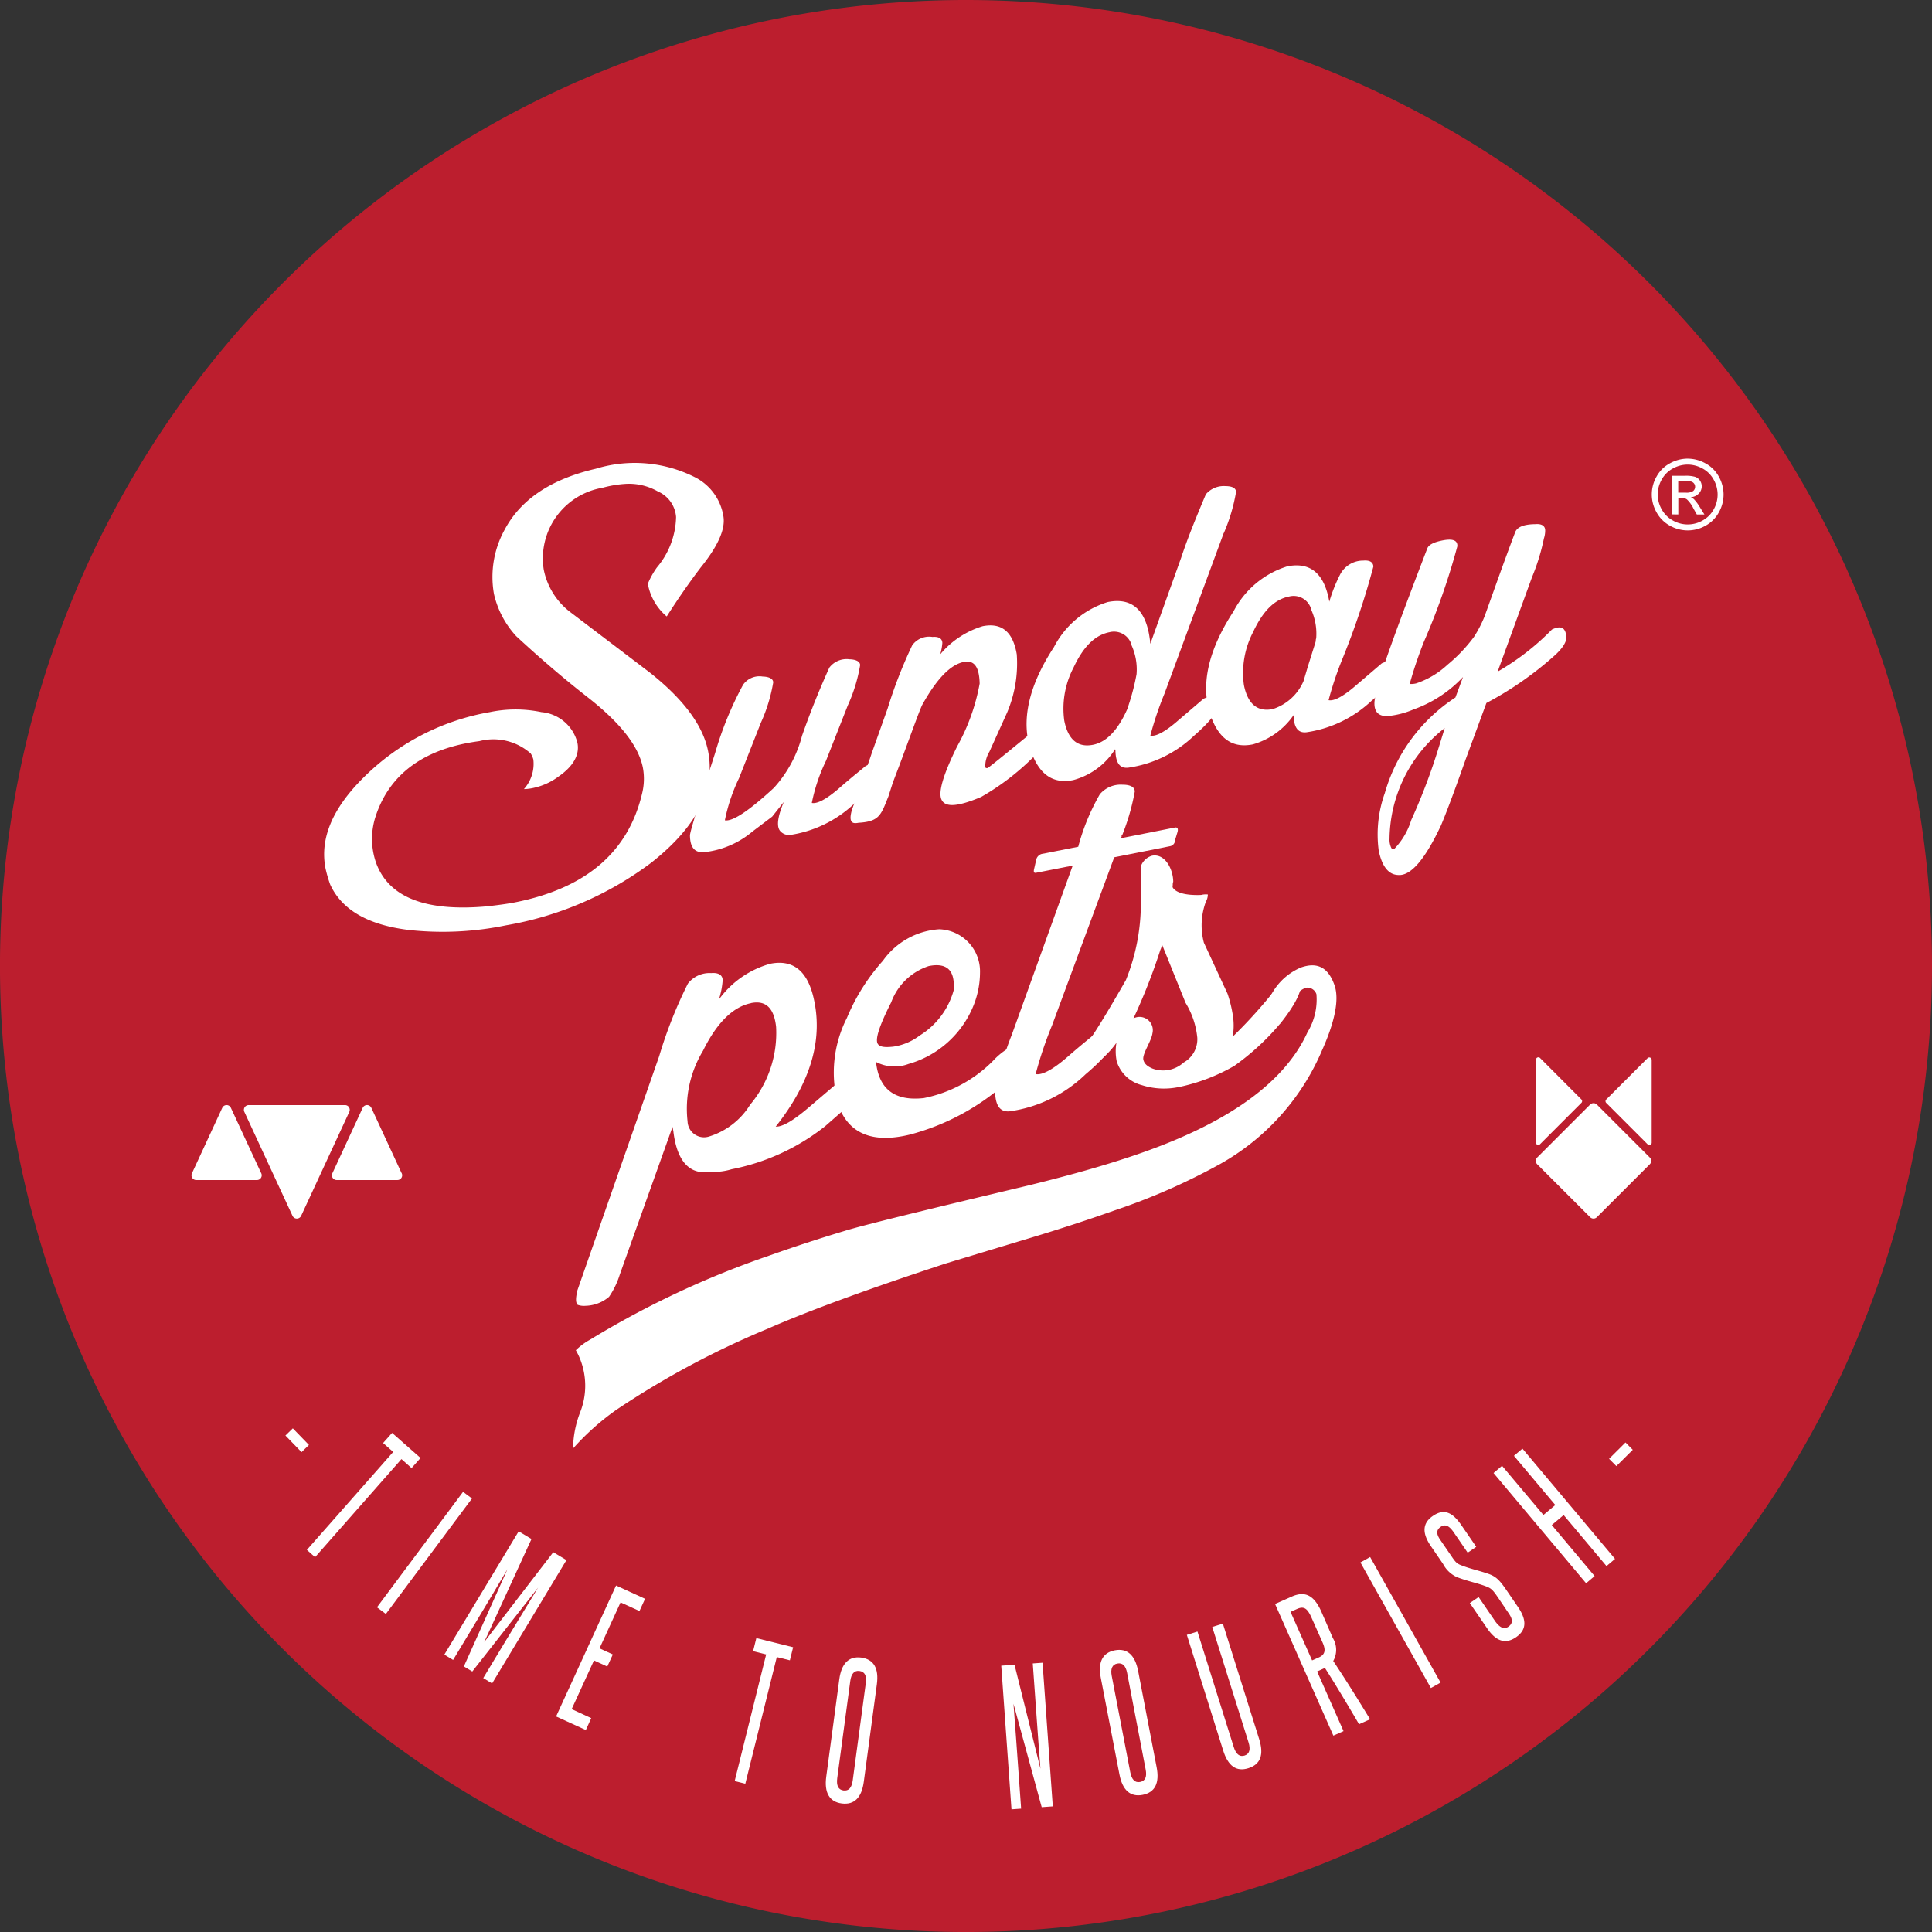 <?xml version="1.0" encoding="UTF-8"?> <svg xmlns="http://www.w3.org/2000/svg" xmlns:xlink="http://www.w3.org/1999/xlink" id="Group_2" data-name="Group 2" width="107.415" height="107.416" viewBox="0 0 107.415 107.416"><rect x="0" y="0" width="107.415" height="107.416" fill="#333333" stroke="none"/><defs><clipPath id="clip-path"><rect id="Rectangle_6" data-name="Rectangle 6" width="107.415" height="107.416" fill="none"></rect></clipPath></defs><g id="Group_1" data-name="Group 1" clip-path="url(#clip-path)"><path id="Path_1" data-name="Path 1" d="M107.415,53.709A53.708,53.708,0,1,1,53.708,0a53.707,53.707,0,0,1,53.707,53.708" transform="translate(0 0)" fill="#bc1e2e"></path><rect id="Rectangle_1" data-name="Rectangle 1" width="0.573" height="1.286" transform="matrix(0.718, -0.696, 0.696, 0.718, 15.87, 79.812)" fill="#fff"></rect><path id="Path_2" data-name="Path 2" d="M19.445,97.294l4.8-5.446-.562-.495.5-.562,1.582,1.393-.5.562-.562-.5L19.9,97.7Z" transform="translate(-2.383 -11.124)" fill="#fff"></path><rect id="Rectangle_2" data-name="Rectangle 2" width="8.005" height="0.618" transform="matrix(0.598, -0.802, 0.802, 0.598, 20.958, 89.363)" fill="#fff"></rect><path id="Path_3" data-name="Path 3" d="M30.317,105.185l1.25-2.074c.6-.992,1.2-1.97,1.8-2.957l-3.659,4.666-.468-.282,2.426-5.41c-.591,1-1.177,1.983-1.775,2.975l-1.25,2.074-.488-.295,4.134-6.856.712.428-2.624,5.723,3.836-4.991.732.44-4.134,6.857Z" transform="translate(-3.45 -11.888)" fill="#fff"></path><path id="Path_4" data-name="Path 4" d="M35.235,107.74l3.333-7.28,1.613.739-.312.68-1.051-.48-1.17,2.555.74.34-.308.672-.74-.34L36.1,107.333l1.088.5-.3.663Z" transform="translate(-4.317 -12.309)" fill="#fff"></path><path id="Path_5" data-name="Path 5" d="M46.549,111.741,48.3,104.7l-.727-.181.181-.727,2.045.508-.181.727-.727-.18-1.75,7.042Z" transform="translate(-5.703 -12.717)" fill="#fff"></path><path id="Path_6" data-name="Path 6" d="M53.074,106.235c.118-.877.527-1.3,1.221-1.21.71.1.985.613.867,1.491l-.725,5.41c-.118.877-.519,1.3-1.229,1.209-.693-.094-.977-.612-.859-1.49Zm1.475.2c.053-.395-.055-.626-.354-.665-.283-.039-.456.154-.509.548l-.726,5.41c-.055.415.061.647.344.684.3.04.464-.154.519-.568Z" transform="translate(-6.411 -12.867)" fill="#fff"></path><path id="Path_7" data-name="Path 7" d="M65.689,113.383l-1.569-5.749c.093,1.183.176,2.357.261,3.541l.164,2.29-.536.038-.569-7.986.738-.052,1.441,5.778c-.086-1.086-.162-2.163-.239-3.231l-.187-2.62.543-.039.57,7.986Z" transform="translate(-7.773 -12.908)" fill="#fff"></path><path id="Path_8" data-name="Path 8" d="M69.742,106.1c-.168-.87.086-1.4.773-1.536.7-.135,1.128.269,1.3,1.138l1.03,5.36c.168.87-.078,1.4-.781,1.538-.687.132-1.121-.269-1.287-1.14Zm1.462-.282c-.076-.392-.252-.576-.548-.519-.279.054-.383.291-.308.684l1.032,5.36c.079.411.262.593.542.54.3-.057.391-.294.312-.7Z" transform="translate(-8.539 -12.809)" fill="#fff"></path><path id="Path_9" data-name="Path 9" d="M76.613,103.06l.59-.185,2.018,6.421c.273.873.075,1.4-.594,1.615s-1.135-.113-1.408-.985L75.2,103.5l.59-.185,2.017,6.421c.125.4.329.56.6.475s.348-.333.223-.733Z" transform="translate(-9.214 -12.605)" fill="#fff"></path><path id="Path_10" data-name="Path 10" d="M85.457,108.239c-.623-1.065-1.245-2.109-1.9-3.136a.676.676,0,0,1-.13.068l-.3.135,1.469,3.318-.566.25-3.241-7.321.93-.411c.707-.312,1.222-.115,1.647.846L84,103.446a1.262,1.262,0,0,1,.023,1.278c.713,1.067,1.4,2.178,2.05,3.241Zm-2.634-5.909c-.228-.516-.415-.677-.81-.5l-.365.161,1.2,2.7.372-.164c.35-.155.4-.4.216-.819Z" transform="translate(-9.898 -12.376)" fill="#fff"></path><rect id="Rectangle_3" data-name="Rectangle 3" width="0.618" height="8.006" transform="translate(75.637 86.869) rotate(-29.293)" fill="#fff"></rect><path id="Path_11" data-name="Path 11" d="M94.306,100.5c-.269-.393-.369-.467-.634-.567-.533-.2-.972-.267-1.613-.512a1.627,1.627,0,0,1-.77-.734l-.676-.987c-.505-.739-.465-1.284.112-1.68.611-.418,1.081-.22,1.586.518l.824,1.2-.476.326-.77-1.124c-.225-.329-.453-.5-.728-.315-.248.17-.257.389-.032.717l.67.979c.188.273.273.355.473.432.543.217,1.012.3,1.575.5.394.143.6.357.962.885l.648.948c.478.7.5,1.261-.112,1.679s-1.128.2-1.607-.5l-.961-1.4.49-.335.9,1.316c.231.337.483.519.751.335s.247-.417.027-.738Z" transform="translate(-11.059 -11.738)" fill="#fff"></path><path id="Path_12" data-name="Path 12" d="M100.913,98.317,98.53,95.479l-.66.555,2.382,2.838-.473.4-5.147-6.13.473-.4,2.3,2.733.661-.554-2.3-2.735.473-.4,5.148,6.131Z" transform="translate(-11.595 -11.246)" fill="#fff"></path><rect id="Rectangle_4" data-name="Rectangle 4" width="1.287" height="0.574" transform="matrix(0.709, -0.705, 0.705, 0.709, 89.461, 81.106)" fill="#fff"></rect><path id="Path_13" data-name="Path 13" d="M51.4,69.169l-1.04.912a12.1,12.1,0,0,1-5.209,2.4,3.407,3.407,0,0,1-1.193.144c-1.139.179-1.852-.571-2.05-2.271,0,0-.018-.09-.045-.226l-2.928,8.2a4.65,4.65,0,0,1-.6,1.247,2.1,2.1,0,0,1-1.312.5,1.025,1.025,0,0,1-.433-.054c-.117-.118-.117-.354-.017-.8l1.287-3.686,3.263-9.343a24.816,24.816,0,0,1,1.594-4.028,1.517,1.517,0,0,1,1.294-.587c.415-.035.632.11.641.39a4.63,4.63,0,0,1-.209,1.076A5.277,5.277,0,0,1,47.3,61.057c1.221-.242,2,.354,2.367,1.738q.919,3.554-2.068,7.319c.379.018.968-.334,1.772-1.011L51.018,67.7c.515-.244.822-.118.9.29.108.307-.091.723-.517,1.184m-5.173-5.926c-.994.2-1.9,1.082-2.669,2.646A6.229,6.229,0,0,0,42.7,69.82a.916.916,0,0,0,1.2.841,4.105,4.105,0,0,0,2.279-1.768,6.2,6.2,0,0,0,1.443-4.329c-.117-1.057-.577-1.483-1.391-1.321" transform="translate(-4.473 -7.475)" fill="#fff"></path><path id="Path_14" data-name="Path 14" d="M62.568,67.272a13.009,13.009,0,0,1-5.508,3.022c-2.107.514-3.444-.066-4-1.694a6.714,6.714,0,0,1,.5-4.8,11.116,11.116,0,0,1,2-3.171,4.157,4.157,0,0,1,3.129-1.75A2.343,2.343,0,0,1,60.956,61.3a4.96,4.96,0,0,1-.445,2.016,5.523,5.523,0,0,1-3.528,3.051,2.222,2.222,0,0,1-1.808-.111q.241,2.278,2.655,2.009a7.459,7.459,0,0,0,3.862-2.084,3.921,3.921,0,0,1,.723-.613c.516-.244.814-.162.9.29.125.4-.155.877-.752,1.418M59.491,62.2q.111-1.573-1.381-1.276a3.324,3.324,0,0,0-2.09,2.014c-.607,1.2-.879,1.96-.77,2.267.09.217.379.254.885.2a3.188,3.188,0,0,0,1.473-.623A4.3,4.3,0,0,0,59.5,62.244Z" transform="translate(-6.47 -7.214)" fill="#fff"></path><path id="Path_15" data-name="Path 15" d="M73.056,52.8a.337.337,0,0,1-.262.334l-3.119.62-3.453,9.333a21.763,21.763,0,0,0-.916,2.72c.344.072.941-.234,1.782-.965.76-.668,1.329-1.111,1.692-1.418.515-.243.813-.161.9.29.081.407-.434,1.121-1.6,2.105a7.587,7.587,0,0,1-4.2,2.056c-.552.063-.813-.308-.83-1.1a17.614,17.614,0,0,1,.926-3.145l3.39-9.414-2.034.4c-.135.027-.154-.063-.1-.261l.1-.443a.432.432,0,0,1,.308-.343l2.034-.4a11.975,11.975,0,0,1,1.2-2.918,1.519,1.519,0,0,1,1.257-.533c.469,0,.686.147.686.381a12.585,12.585,0,0,1-.79,2.648c-.009-.046.028-.1.091-.254-.045.009-.082.063-.1.208l3.029-.6c.135-.027.2.054.145.253Z" transform="translate(-7.726 -6.091)" fill="#fff"></path><path id="Path_16" data-name="Path 16" d="M79.58,63.561A13.752,13.752,0,0,1,77.039,65.9a10.409,10.409,0,0,1-3.012,1.163l-.136.026a4.039,4.039,0,0,1-2-.119A1.974,1.974,0,0,1,70.5,65.649a2.817,2.817,0,0,1-.016-1.031,4.8,4.8,0,0,1-.852.921c-.586.117-.913-.1-.975-.652l.227-.28c.479-.659,1.185-1.834,2.127-3.477a11.377,11.377,0,0,0,.827-4.581l.021-1.79a.939.939,0,0,1,.6-.541c.723-.144,1.184.75,1.183,1.456-.036.054-.019.146-.037.29.153.3.705.47,1.59.435a1.028,1.028,0,0,1,.371-.026.825.825,0,0,1-.109.4,3.778,3.778,0,0,0-.111,2.278l1.316,2.839a7.142,7.142,0,0,1,.315,1.348,3.6,3.6,0,0,1-.029,1.04,26.952,26.952,0,0,0,2.761-3.134.65.65,0,0,1,.625-.17.482.482,0,0,1,.369.208c.172.389-.182,1.211-1.123,2.385m-5.267-1.208-1.3-3.219a.753.753,0,0,1-.082.3,32.909,32.909,0,0,1-1.5,3.821.737.737,0,0,1,1.056.824c-.055.434-.57,1.147-.507,1.464.045.226.216.38.523.506a1.7,1.7,0,0,0,1.718-.341,1.486,1.486,0,0,0,.76-1.373,4.569,4.569,0,0,0-.675-1.98" transform="translate(-8.413 -6.641)" fill="#fff"></path><path id="Path_17" data-name="Path 17" d="M77.889,66.034a13.134,13.134,0,0,1-5.612,6.181,35.215,35.215,0,0,1-5.862,2.576c-1.387.492-3.056,1.046-5.02,1.63l-4.366,1.321q-6.5,2.135-9.907,3.631a48.353,48.353,0,0,0-8.414,4.51,14.051,14.051,0,0,0-2.4,2.145,5.777,5.777,0,0,1,.392-2.005,4.013,4.013,0,0,0,.181-2.387,3.857,3.857,0,0,0-.418-1.07,3.577,3.577,0,0,1,.783-.583A50.692,50.692,0,0,1,47.2,77.309c1.386-.492,2.784-.951,4.161-1.364.993-.314,4.428-1.152,10.29-2.548,2.418-.592,4.563-1.2,6.388-1.849,4.837-1.717,7.859-3.932,9.1-6.657a3.509,3.509,0,0,0,.5-2.122.54.54,0,0,0-.472-.365c-.319-.039-1.055.678-1.25,1.091s-.421.53-.629.376l-.264-.211a.578.578,0,0,1,0-.647,3.346,3.346,0,0,1,1.749-1.725c.913-.324,1.521-.006,1.868.974.277.777.04,2.043-.755,3.771" transform="translate(-4.448 -7.495)" fill="#fff"></path><path id="Path_18" data-name="Path 18" d="M41.443,35.192c-.547.716-1.178,1.612-1.858,2.679a3.088,3.088,0,0,1-1.05-1.817,4.445,4.445,0,0,1,.508-.912,4.487,4.487,0,0,0,1.062-2.8,1.684,1.684,0,0,0-1.011-1.42A3.24,3.24,0,0,0,37.31,30.5a6.267,6.267,0,0,0-1.294.217,3.983,3.983,0,0,0-3.27,4.54,3.94,3.94,0,0,0,1.486,2.379L38.67,41.01c1.876,1.491,2.935,2.94,3.214,4.344.426,2.144-.62,4.215-3.178,6.223a18.72,18.72,0,0,1-8.062,3.468,17.408,17.408,0,0,1-5.378.259q-3.423-.412-4.392-2.53a7.465,7.465,0,0,1-.256-.88c-.326-1.637.354-3.312,2.078-5.033a13.124,13.124,0,0,1,7.049-3.67,7.019,7.019,0,0,1,2.876,0,2.267,2.267,0,0,1,2,1.708c.132.662-.227,1.3-1.046,1.869A3.6,3.6,0,0,1,32.2,47.4a2.593,2.593,0,0,1-.554.07,2.1,2.1,0,0,0,.524-1.644,1.167,1.167,0,0,0-.147-.335,3.119,3.119,0,0,0-2.852-.689c-3.04.4-4.989,1.8-5.771,4.186a4.033,4.033,0,0,0,.028,2.588c.707,1.926,2.772,2.731,6.232,2.407.515-.062,1.029-.124,1.5-.217,3.936-.784,6.292-2.791,7.059-6.064a3.385,3.385,0,0,0,.04-1.426c-.24-1.207-1.267-2.5-3.043-3.892-1.2-.936-2.562-2.084-4-3.418a5.149,5.149,0,0,1-1.237-2.347,5.425,5.425,0,0,1,.589-3.561c.883-1.674,2.56-2.818,5.077-3.4a7.425,7.425,0,0,1,5.525.481,2.948,2.948,0,0,1,1.572,2.2c.1.709-.321,1.644-1.3,2.851" transform="translate(-2.517 -3.598)" fill="#fff"></path><path id="Path_19" data-name="Path 19" d="M52.491,44.337,51.28,47.414a9.8,9.8,0,0,0-.789,2.345c.295.062.811-.2,1.536-.833.655-.576,1.146-.957,1.457-1.222.445-.21.7-.14.779.25.069.351-.374.966-1.381,1.815a6.6,6.6,0,0,1-3.617,1.773.651.651,0,0,1-.53-.219c-.211-.241-.156-.779.2-1.621l-.648.818-1.092.825A4.982,4.982,0,0,1,44.472,52.5c-.523.023-.748-.3-.756-.943q.012-.246.8-2.712l.6-1.862a19.021,19.021,0,0,1,1.553-3.794,1.11,1.11,0,0,1,1.085-.458c.366.009.592.125.591.328a9.044,9.044,0,0,1-.688,2.244l-1.212,3.077a9.812,9.812,0,0,0-.788,2.345c.42.078,1.317-.505,2.721-1.8a6.867,6.867,0,0,0,1.569-2.9c.336-.958.813-2.228,1.516-3.786a1.2,1.2,0,0,1,1.122-.467c.366.009.592.125.592.328a8.97,8.97,0,0,1-.689,2.244" transform="translate(-5.356 -5.117)" fill="#fff"></path><path id="Path_20" data-name="Path 20" d="M64.373,46.618a13.722,13.722,0,0,1-3.22,2.545c-1.271.537-1.988.6-2.2.154q-.3-.608.868-2.968a11.312,11.312,0,0,0,1.25-3.491c-.022-.927-.3-1.317-.887-1.2q-1.11.221-2.317,2.405c-.2.445-.586,1.536-1.22,3.241l-.4,1.052-.25.778c-.406,1.013-.492,1.4-1.653,1.464q-.292.059-.375-.047c-.1-.1-.1-.3-.007-.647l1.008-2.874.1-.3.884-2.485a25.843,25.843,0,0,1,1.367-3.513,1.154,1.154,0,0,1,1.123-.466c.358-.031.545.094.553.335a3.087,3.087,0,0,1-.118.632,4.928,4.928,0,0,1,2.363-1.565q1.578-.313,1.892,1.569a7.013,7.013,0,0,1-.534,3.226l-.985,2.181a1.578,1.578,0,0,0-.234.857c.008.039.054.07.132.054.039-.008.842-.653,2.34-1.883.405-.2.623-.124.7.266a1.786,1.786,0,0,1-.189.685" transform="translate(-6.604 -4.854)" fill="#fff"></path><path id="Path_21" data-name="Path 21" d="M76.007,33.406l-3.29,8.92a18.707,18.707,0,0,0-.791,2.345c.3.062.811-.2,1.536-.833l1.42-1.214c.405-.2.67-.092.819.244.069.35-.376.965-1.343,1.806a6.652,6.652,0,0,1-3.657,1.78c-.476.054-.7-.265-.716-.951l-.016-.078a3.966,3.966,0,0,1-2.331,1.72c-1.131.225-1.886-.313-2.344-1.6-.576-1.669-.153-3.617,1.276-5.8a5.041,5.041,0,0,1,2.988-2.5c1.4-.28,2.205.492,2.367,2.324l1.719-4.8c.329-1,.79-2.143,1.368-3.513A1.3,1.3,0,0,1,76.1,30.8c.405,0,.592.125.591.328a9.8,9.8,0,0,1-.68,2.283M70.889,39.65a1.016,1.016,0,0,0-1.239-.727c-.818.163-1.458.817-2,1.978a4.91,4.91,0,0,0-.509,2.938c.209,1.052.746,1.512,1.6,1.342.74-.147,1.379-.8,1.911-2l.125-.39a12.7,12.7,0,0,0,.383-1.535,3.257,3.257,0,0,0-.278-1.606" transform="translate(-7.97 -3.773)" fill="#fff"></path><path id="Path_22" data-name="Path 22" d="M85.652,43.282A6.655,6.655,0,0,1,82,45.063c-.476.054-.7-.265-.716-.951a4.138,4.138,0,0,1-2.269,1.626c-1.13.225-1.886-.314-2.345-1.6-.575-1.669-.152-3.616,1.277-5.8a5.051,5.051,0,0,1,2.988-2.5q1.928-.383,2.335,1.966a8.6,8.6,0,0,1,.595-1.5,1.441,1.441,0,0,1,1.3-.786c.359-.031.546.094.554.336a42.71,42.71,0,0,1-1.7,5.08,18.631,18.631,0,0,0-.789,2.345c.3.062.81-.2,1.536-.833l1.42-1.214c.483-.218.741-.147.818.242.07.35-.375.966-1.342,1.807m-3.393-5.038a1.014,1.014,0,0,0-1.238-.726c-.819.162-1.458.816-2,1.977a4.918,4.918,0,0,0-.51,2.938c.21,1.052.747,1.513,1.6,1.343a2.785,2.785,0,0,0,1.716-1.558l.242-.818.422-1.34c.024-.086.009-.164.039-.211a3.237,3.237,0,0,0-.279-1.606" transform="translate(-9.363 -4.351)" fill="#fff"></path><path id="Path_23" data-name="Path 23" d="M97.186,40.439a18.986,18.986,0,0,1-3.876,2.716L92.153,46.3c-.75,2.135-1.235,3.365-1.375,3.677-.883,1.878-1.672,2.8-2.373,2.74-.53-.016-.9-.468-1.082-1.364a6.822,6.822,0,0,1,.339-3.187,9.452,9.452,0,0,1,3.926-5.319l.422-1.137a6.987,6.987,0,0,1-2.761,1.806,4.753,4.753,0,0,1-1.426.364c-.522.023-.78-.25-.732-.827a7.818,7.818,0,0,1,.43-1.707c.509-1.519,1.352-3.793,2.5-6.777.077-.218.374-.358.841-.452.585-.116.85-.006.834.321a37.839,37.839,0,0,1-1.86,5.312,23.114,23.114,0,0,0-.79,2.345,1.139,1.139,0,0,0,.359-.031,4.771,4.771,0,0,0,1.739-1.035,8.679,8.679,0,0,0,1.474-1.549,6.669,6.669,0,0,0,.585-1.129c.446-1.223.985-2.789,1.7-4.674q.153-.455,1.123-.467c.358-.031.545.095.553.336a1.423,1.423,0,0,1-.071.459,11.733,11.733,0,0,1-.664,2.159L93.935,41.41a13.923,13.923,0,0,0,3.019-2.342c.444-.21.7-.14.779.25.1.3-.071.662-.548,1.121m-6.191,4.108a7.9,7.9,0,0,0-3.069,6.161,1.042,1.042,0,0,0,.1.507c.054.07.1.1.17.047a4.01,4.01,0,0,0,.938-1.6,33.828,33.828,0,0,0,1.539-4.074Z" transform="translate(-10.67 -4.069)" fill="#fff"></path><path id="Path_24" data-name="Path 24" d="M21.3,70.142a.263.263,0,0,0-.222-.122H15.719a.264.264,0,0,0-.24.375l2.678,5.782a.265.265,0,0,0,.48,0l2.678-5.782a.264.264,0,0,0-.018-.253" transform="translate(-1.894 -8.579)" fill="#fff"></path><path id="Path_25" data-name="Path 25" d="M24.9,73.791l-1.676-3.619a.265.265,0,0,0-.481,0l-1.685,3.639a.263.263,0,0,0,.24.376h3.373a.264.264,0,0,0,.229-.4" transform="translate(-2.578 -8.579)" fill="#fff"></path><path id="Path_26" data-name="Path 26" d="M14.324,70.173a.26.26,0,0,0-.239-.154.267.267,0,0,0-.241.154l-1.685,3.64a.264.264,0,0,0,.24.375h3.372a.265.265,0,0,0,.23-.4Z" transform="translate(-1.487 -8.579)" fill="#fff"></path><rect id="Rectangle_5" data-name="Rectangle 5" width="4.161" height="4.161" transform="translate(85.652 64.542) rotate(-45)" fill="#fff"></rect><path id="Path_27" data-name="Path 27" d="M100.518,76.314a.262.262,0,0,1-.188-.078l-2.943-2.942a.266.266,0,0,1-.078-.188.261.261,0,0,1,.078-.187l2.943-2.943a.266.266,0,0,1,.376,0l2.942,2.943a.261.261,0,0,1,.078.187.266.266,0,0,1-.078.188l-2.942,2.942a.264.264,0,0,1-.188.078m-2.567-3.208,2.567,2.567,2.567-2.567-2.567-2.567Z" transform="translate(-11.923 -8.564)" fill="#fff"></path><path id="Path_28" data-name="Path 28" d="M101.874,69.448l2.305,2.3v-4.61Z" transform="translate(-12.482 -8.227)" fill="#fff"></path><path id="Path_29" data-name="Path 29" d="M104.161,71.866a.131.131,0,0,1-.095-.039l-2.3-2.3a.134.134,0,0,1,0-.189l2.3-2.3a.134.134,0,0,1,.228.093v4.61a.133.133,0,0,1-.082.123.131.131,0,0,1-.051.01m-2.117-2.437,1.984,1.984V67.445Z" transform="translate(-12.464 -8.208)" fill="#fff"></path><path id="Path_30" data-name="Path 30" d="M99.777,69.448l-2.305,2.3v-4.61Z" transform="translate(-11.943 -8.227)" fill="#fff"></path><path id="Path_31" data-name="Path 31" d="M97.453,71.866a.128.128,0,0,1-.051-.01.132.132,0,0,1-.082-.123v-4.61a.134.134,0,0,1,.227-.094l2.3,2.305a.134.134,0,0,1,0,.189l-2.3,2.3a.129.129,0,0,1-.094.039m.132-4.422v3.969L99.57,69.43Z" transform="translate(-11.924 -8.208)" fill="#fff"></path><path id="Path_32" data-name="Path 32" d="M106.657,29.061a2.042,2.042,0,0,1,.981.258,1.834,1.834,0,0,1,.746.737,2.04,2.04,0,0,1,.267,1,2.019,2.019,0,0,1-.263.991,1.855,1.855,0,0,1-.737.739,2,2,0,0,1-1.986,0,1.865,1.865,0,0,1-.739-.739,2,2,0,0,1,0-1.992,1.836,1.836,0,0,1,.747-.737,2.041,2.041,0,0,1,.98-.258m0,.331a1.7,1.7,0,0,0-.818.215,1.54,1.54,0,0,0-.622.616,1.66,1.66,0,0,0,0,1.66,1.568,1.568,0,0,0,.618.616,1.663,1.663,0,0,0,1.654,0,1.558,1.558,0,0,0,.616-.616,1.675,1.675,0,0,0,.219-.826,1.7,1.7,0,0,0-.223-.834,1.542,1.542,0,0,0-.623-.616,1.7,1.7,0,0,0-.817-.215m-.875,2.768V30.013h.738a1.808,1.808,0,0,1,.547.059.54.54,0,0,1,.27.208.551.551,0,0,1,.1.314.572.572,0,0,1-.168.41.663.663,0,0,1-.446.2.565.565,0,0,1,.183.114,2.472,2.472,0,0,1,.318.426l.262.42h-.423l-.19-.339a1.722,1.722,0,0,0-.362-.5.439.439,0,0,0-.277-.075h-.2v.913Zm.347-1.208h.42a.678.678,0,0,0,.411-.09.309.309,0,0,0,.057-.409.316.316,0,0,0-.147-.112,1.09,1.09,0,0,0-.347-.037h-.394Z" transform="translate(-12.824 -3.561)" fill="#fff"></path></g></svg> 